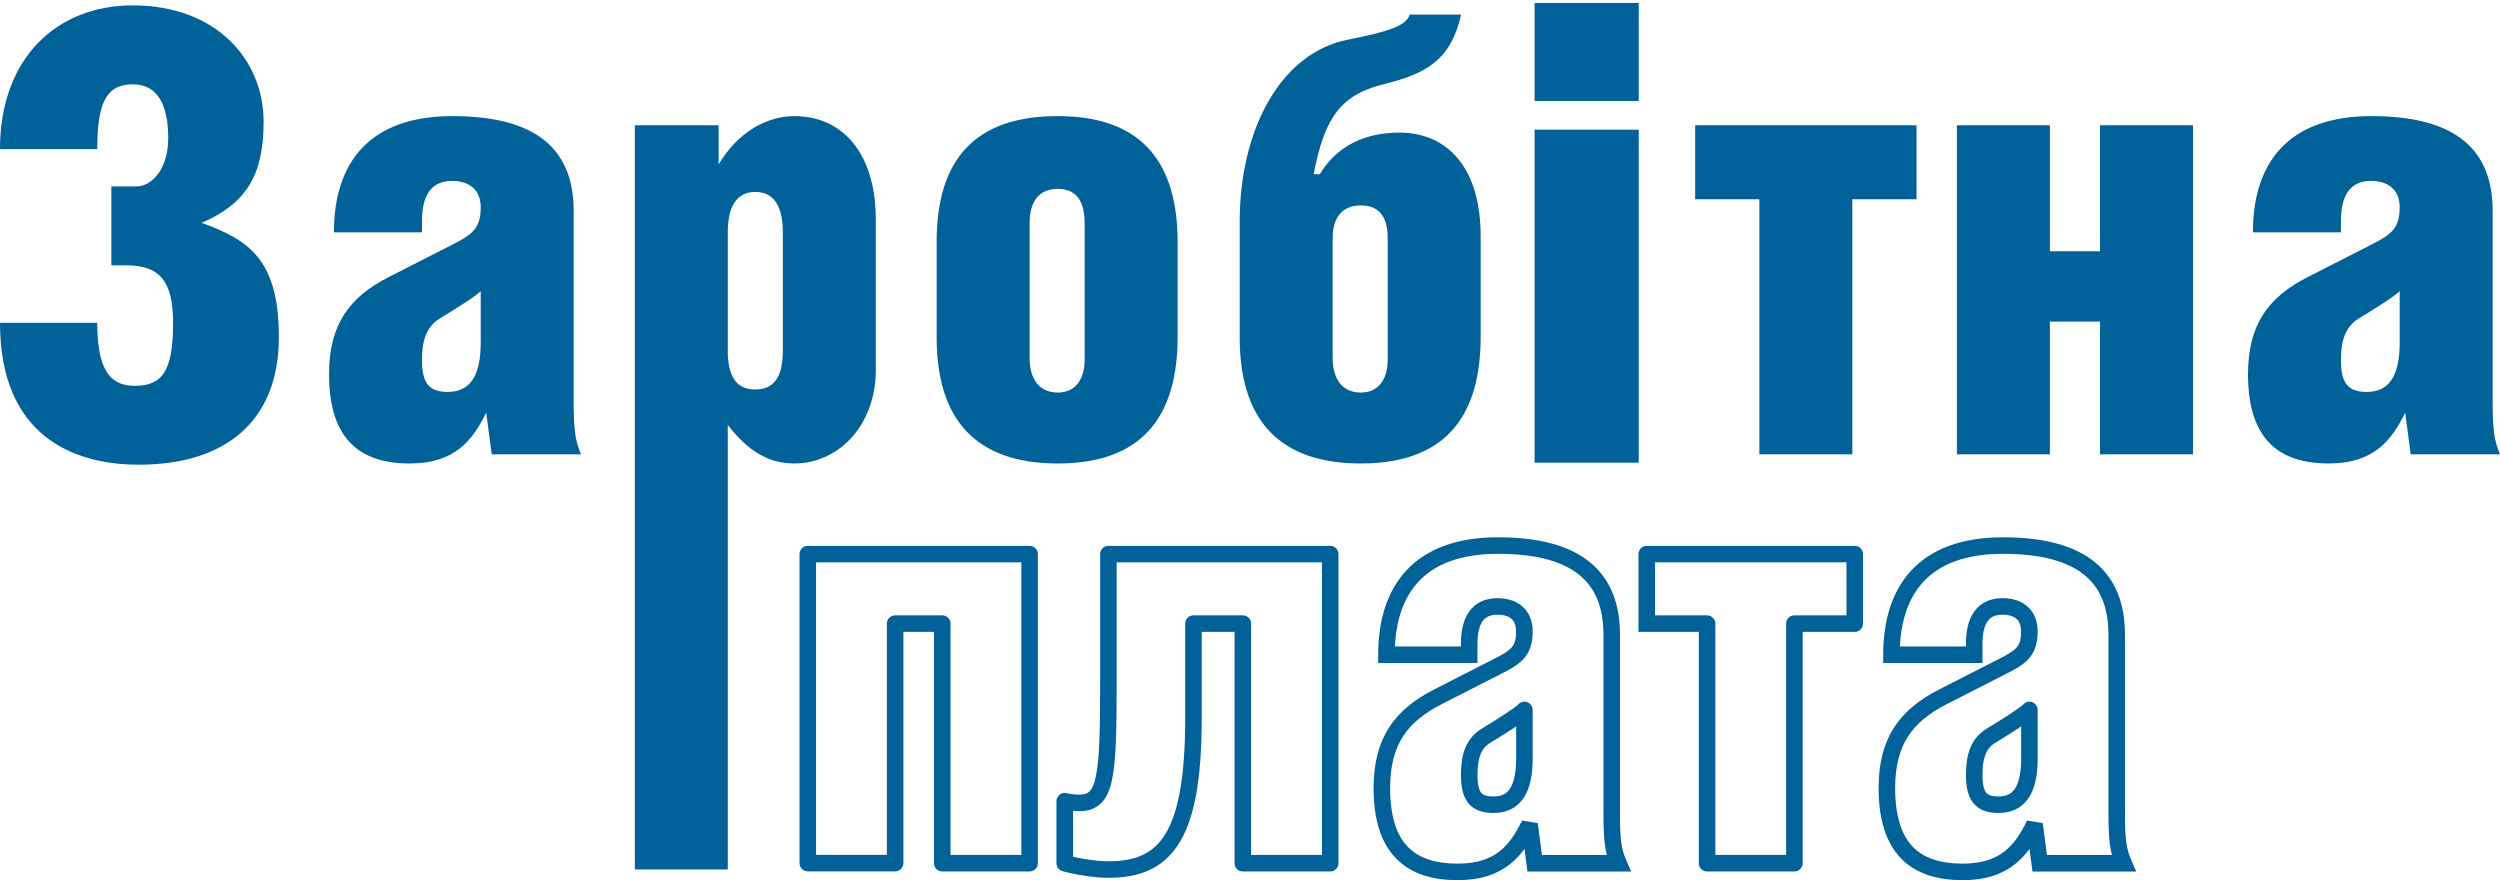 <svg width="605" height="213" viewBox="0 0 605 213" fill="none" xmlns="http://www.w3.org/2000/svg">
<path fill-rule="evenodd" clip-rule="evenodd" d="M340.354 138.028C345.185 132.849 352.53 130.022 362.497 130.022C372.308 130.022 379.732 131.967 384.727 136.033C389.803 140.167 392.03 146.206 392.03 153.573V196.269C392.03 203.051 392.32 205.335 393.534 208.117L394.755 210.916H369.648L368.924 205.443C367.95 206.767 366.821 208.01 365.468 209.089C362.4 211.534 358.359 213 352.764 213C346.766 213 341.562 211.537 337.882 207.777C334.211 204.027 332.409 198.35 332.409 190.701C332.409 184.792 333.617 180.011 336.151 176.066C338.68 172.13 342.409 169.213 347.124 166.818L347.127 166.817L361.596 159.431L361.605 159.427C363.979 158.243 365.209 157.435 365.915 156.56C366.529 155.8 366.898 154.788 366.898 152.743C366.898 151.55 366.573 150.598 365.984 149.959C365.426 149.354 364.383 148.761 362.361 148.761C360.529 148.761 359.48 149.372 358.804 150.312C358.043 151.37 357.544 153.138 357.544 155.801V160.445H333.525V158.445C333.525 150.35 335.548 143.181 340.354 138.028ZM337.571 156.445H353.544V155.801C353.544 152.764 354.091 150.013 355.557 147.975C357.108 145.82 359.468 144.761 362.361 144.761C365.206 144.761 367.431 145.628 368.925 147.247C370.388 148.834 370.898 150.872 370.898 152.743C370.898 155.287 370.432 157.333 369.028 159.073C367.718 160.696 365.751 161.829 363.398 163.003C363.395 163.004 363.392 163.006 363.39 163.007L348.942 170.381L348.939 170.383C344.623 172.574 341.542 175.076 339.517 178.228C337.498 181.371 336.409 185.347 336.409 190.701C336.409 197.793 338.084 202.266 340.74 204.979C343.387 207.684 347.36 209 352.764 209C357.604 209 360.724 207.755 362.974 205.961C365.281 204.122 366.86 201.564 368.361 198.567L372.132 199.2L373.154 206.916H388.88C388.174 204.261 388.03 201.298 388.03 196.269V153.573C388.03 147.038 386.091 142.302 382.201 139.135C378.229 135.902 371.887 134.022 362.497 134.022C353.281 134.022 347.139 136.618 343.279 140.756C339.748 144.543 337.88 149.882 337.571 156.445ZM462.565 138.028C467.396 132.849 474.742 130.022 484.712 130.022C494.515 130.022 501.939 131.967 506.935 136.033C512.014 140.166 514.245 146.205 514.245 153.573V196.269C514.245 203.049 514.538 205.334 515.751 208.117L516.972 210.916H491.858L491.134 205.444C490.16 206.768 489.031 208.01 487.677 209.089C484.608 211.534 480.566 213 474.973 213C468.976 213 463.773 211.537 460.094 207.777C456.424 204.027 454.624 198.349 454.624 190.701C454.624 184.792 455.83 180.011 458.365 176.066C460.893 172.131 464.622 169.214 469.341 166.819L469.346 166.816M469.346 166.816L483.811 159.432L483.819 159.427C486.192 158.244 487.421 157.435 488.126 156.561C488.739 155.8 489.108 154.789 489.108 152.743C489.108 151.55 488.783 150.597 488.195 149.958C487.638 149.353 486.596 148.761 484.576 148.761C482.743 148.761 481.694 149.372 481.018 150.312C480.257 151.369 479.759 153.138 479.759 155.801V160.445H455.734V158.445C455.734 150.35 457.758 143.181 462.565 138.028M459.78 156.445H475.759V155.801C475.759 152.764 476.305 150.013 477.771 147.976C479.322 145.82 481.682 144.761 484.576 144.761C487.42 144.761 489.644 145.628 491.137 147.248C492.599 148.835 493.108 150.873 493.108 152.743C493.108 155.286 492.642 157.332 491.24 159.072C489.931 160.696 487.965 161.829 485.613 163.003C485.611 163.004 485.608 163.005 485.605 163.007L471.16 170.381L471.156 170.383C466.837 172.575 463.755 175.076 461.73 178.228C459.711 181.37 458.624 185.347 458.624 190.701C458.624 197.793 460.298 202.266 462.953 204.98C465.598 207.684 469.57 209 474.973 209C479.81 209 482.933 207.755 485.185 205.961C487.492 204.122 489.073 201.563 490.57 198.568L494.342 199.2L495.363 206.916H511.097C510.391 204.262 510.245 201.299 510.245 196.269V153.573C510.245 147.039 508.302 142.303 504.41 139.136C500.436 135.901 494.094 134.022 484.712 134.022C475.493 134.022 469.35 136.618 465.49 140.756C461.957 144.543 460.09 149.882 459.78 156.445ZM193.485 134.092C193.485 132.987 194.38 132.092 195.485 132.092H249.163C250.268 132.092 251.163 132.987 251.163 134.092V208.9C251.163 210.004 250.268 210.9 249.163 210.9H228.026C226.921 210.9 226.026 210.004 226.026 208.9V152.915H218.622V208.876C218.622 209.98 217.727 210.876 216.622 210.876H195.485C194.38 210.876 193.485 209.98 193.485 208.876V134.092ZM197.485 136.092V206.876H214.622V150.915C214.622 149.81 215.518 148.915 216.622 148.915H228.026C229.131 148.915 230.026 149.81 230.026 150.915V206.9H247.163V136.092H197.485ZM266.233 134.092C266.233 132.987 267.129 132.092 268.233 132.092H321.906C323.011 132.092 323.906 132.987 323.906 134.092V208.9C323.906 210.004 323.011 210.9 321.906 210.9H300.772C299.667 210.9 298.772 210.004 298.772 208.9V152.915H290.813V173.861C290.813 188.297 289.126 197.935 285.388 203.989C283.48 207.078 281.044 209.229 278.09 210.582C275.169 211.922 271.851 212.431 268.233 212.431C265.246 212.431 260.907 211.847 257.143 210.831C256.271 210.595 255.664 209.804 255.664 208.9V193.883C255.664 193.276 255.94 192.702 256.415 192.322C256.889 191.942 257.51 191.799 258.102 191.932C259.229 192.185 260.335 192.305 261.141 192.305C262.463 192.305 263.151 192.01 263.626 191.557C264.169 191.039 264.737 190.027 265.183 187.969C266.083 183.812 266.233 176.73 266.233 164.958V134.092ZM270.233 136.092V164.958C270.233 176.548 270.104 184.14 269.092 188.815C268.581 191.174 267.785 193.118 266.386 194.452C264.919 195.851 263.087 196.305 261.141 196.305C260.684 196.305 260.186 196.279 259.664 196.228V207.337C262.743 208.042 266.005 208.431 268.233 208.431C271.499 208.431 274.196 207.967 276.424 206.946C278.619 205.94 280.467 204.344 281.984 201.888C285.094 196.852 286.813 188.204 286.813 173.861V150.915C286.813 149.81 287.708 148.915 288.813 148.915H300.772C301.876 148.915 302.772 149.81 302.772 150.915V206.9H319.906V136.092H270.233ZM396.511 134.092C396.511 132.987 397.406 132.092 398.511 132.092H448.849C449.954 132.092 450.849 132.987 450.849 134.092V150.915C450.849 152.019 449.954 152.915 448.849 152.915H436.243V208.9C436.243 210.004 435.348 210.9 434.243 210.9H413.111C412.007 210.9 411.111 210.004 411.111 208.9V152.915H396.511V134.092ZM400.511 136.092V148.915H413.111C414.216 148.915 415.111 149.81 415.111 150.915V206.9H432.243V150.915C432.243 149.81 433.139 148.915 434.243 148.915H446.849V136.092H400.511ZM369.489 169.885C370.332 170.141 370.909 170.918 370.909 171.799V183.483C370.909 187.521 370.273 190.821 368.686 193.157C366.994 195.648 364.435 196.743 361.406 196.743C358.957 196.743 356.759 196.147 355.294 194.3C353.93 192.58 353.555 190.182 353.555 187.515C353.555 183.158 354.421 178.862 358.552 176.35C360.142 175.382 362.311 174.039 364.145 172.839C365.064 172.237 365.879 171.685 366.489 171.24C366.795 171.016 367.028 170.836 367.189 170.7C367.259 170.641 367.301 170.602 367.321 170.583C367.825 169.925 368.688 169.642 369.489 169.885ZM491.697 169.884C492.541 170.139 493.119 170.917 493.119 171.799V183.483C493.119 187.52 492.483 190.822 490.895 193.158C489.202 195.648 486.642 196.743 483.61 196.743C481.164 196.743 478.969 196.147 477.506 194.299C476.144 192.578 475.77 190.181 475.77 187.515C475.77 183.16 476.63 178.862 480.762 176.35C482.354 175.382 484.523 174.039 486.356 172.839C487.275 172.237 488.09 171.685 488.7 171.24C489.006 171.017 489.238 170.836 489.398 170.701C489.468 170.642 489.509 170.604 489.529 170.585C490.032 169.926 490.895 169.642 491.697 169.884ZM366.335 176.186C364.449 177.421 362.238 178.79 360.631 179.767C358.364 181.146 357.555 183.531 357.555 187.515C357.555 189.992 357.947 191.208 358.428 191.815C358.81 192.296 359.538 192.743 361.406 192.743C363.374 192.743 364.567 192.102 365.377 190.909C366.292 189.563 366.909 187.234 366.909 183.483V175.808C366.721 175.933 366.529 176.059 366.335 176.186ZM488.547 176.186C486.66 177.421 484.448 178.79 482.84 179.767C480.574 181.145 479.77 183.528 479.77 187.515C479.77 189.992 480.161 191.209 480.642 191.816C481.023 192.297 481.747 192.743 483.61 192.743C485.582 192.743 486.776 192.102 487.586 190.909C488.502 189.562 489.119 187.234 489.119 183.483V175.809C488.931 175.933 488.74 176.059 488.547 176.186Z" fill="#006298"/>
<path d="M580.725 82.855C580.725 91.139 578.059 94.848 572.734 94.848C568.147 94.848 566.511 92.628 566.511 87.156C566.511 82.705 567.408 79.159 570.815 77.086C574.209 75.013 580.133 71.312 580.725 70.429V82.855ZM603.22 51.039C603.22 36.236 594.338 28.098 573.916 28.098C553.491 28.098 545.206 39.638 545.206 56.221H566.511V53.403C566.511 47.336 568.737 43.782 573.772 43.782C578.945 43.782 580.725 46.89 580.725 50.151C580.725 55.033 578.945 56.661 573.916 59.177L558.526 67.024C548.904 71.904 544.019 78.564 544.019 90.558C544.019 106.241 551.426 112.159 563.558 112.159C574.657 112.159 578.801 106.391 582.064 99.88L583.388 109.945H605C603.519 106.537 603.22 103.725 603.22 96.47V51.039ZM508.206 60.802H496.069V30.315H473.573V109.945H496.069V77.828H508.206V109.945H530.702V30.315H508.206V60.802ZM463.805 30.315H410.231V48.224H425.765V109.945H448.263V48.224H463.805V30.315ZM249.166 53.998C249.166 48.819 251.386 45.708 255.975 45.708C260.116 45.708 262.483 48.224 262.483 53.998V87.004C262.483 92.185 259.969 94.995 255.975 94.995C251.831 94.995 249.166 92.185 249.166 86.558V53.998ZM255.975 112.159C272.848 112.159 284.983 104.464 284.983 81.523V58.585C284.983 35.644 272.702 28.098 255.975 28.098C238.955 28.098 226.67 35.644 226.67 58.438V81.675C226.67 104.464 239.101 112.159 255.975 112.159ZM322.506 57.55C322.506 52.813 324.723 49.708 329.307 49.708C333.459 49.708 335.823 52.077 335.823 57.699V87.004C335.823 92.185 333.31 94.995 329.307 94.995C325.166 94.995 322.506 92.185 322.506 86.558V57.55ZM329.307 112.159C346.181 112.159 358.318 104.464 358.318 81.523V57.109C358.318 40.828 350.479 32.092 338.633 32.092C330.495 32.092 323.536 35.201 319.398 42.154H317.911C320.58 28.098 324.723 22.919 334.79 20.403C344.852 17.887 351.069 14.779 353.585 3.532H341.149C340.263 6.342 335.823 7.673 326.207 9.597C309.624 12.86 300.008 31.794 300.008 53.553V81.675C300.008 104.464 312.447 112.159 329.307 112.159ZM189.446 84.936C189.446 91.294 187.224 94.256 182.784 94.256C178.341 94.256 176.121 91.294 176.121 84.936V56.221C176.121 49.849 178.341 46.45 182.784 46.45C187.224 46.45 189.446 49.849 189.446 56.221V84.936ZM211.942 89.52V53.104C211.942 36.978 203.804 28.098 192.261 28.098C185.74 28.098 178.64 31.794 173.91 39.793V30.315H153.629V210.418H176.121V102.837C181.148 109.35 186.183 112.159 192.261 112.159C202.761 112.159 211.942 103.133 211.942 89.52ZM116.335 82.855C116.335 91.139 113.665 94.848 108.339 94.848C103.752 94.848 102.125 92.628 102.125 87.156C102.125 82.705 103.008 79.159 106.413 77.086C109.822 75.013 115.74 71.312 116.335 70.429V82.855ZM138.828 51.039C138.828 36.236 129.954 28.098 109.524 28.098C89.096 28.098 80.814 39.638 80.814 56.221H102.125V53.403C102.125 47.336 104.342 43.782 109.377 43.782C114.556 43.782 116.335 46.89 116.335 50.151C116.335 55.033 114.556 56.661 109.524 59.177L94.128 67.024C84.509 71.904 79.627 78.564 79.627 90.558C79.627 106.241 87.028 112.159 99.16 112.159C110.268 112.159 114.406 106.391 117.664 99.88L118.996 109.945H140.605C139.122 106.537 138.828 103.725 138.828 96.47V51.039ZM48.99 53.998H48.694C59.498 49.265 63.791 42.605 63.791 29.43C63.791 14.48 52.392 1.304 32.12 1.304C13.765 1.304 0 14.034 0 36.087H23.533C23.533 25.137 25.604 20.403 32.12 20.403C38.187 20.403 40.709 25.435 40.709 33.421C40.709 40.972 36.706 45.116 33.005 45.116H26.941V64.209H30.636C38.774 64.209 41.885 68.204 41.885 78.121C41.885 89.96 39.22 93.365 32.565 93.365C26.941 93.365 23.533 89.96 23.533 78.121H0C0 105.499 17.759 112.458 33.595 112.458C53.873 112.458 67.486 102.543 67.486 81.523C67.486 62.44 59.794 57.995 48.99 53.998Z" fill="#006298"/>
<path d="M371.377 111.968V31.373H396.575V111.968H371.377ZM371.377 24.449V0.713H396.575V24.449H371.377Z" fill="#006298"/>
</svg>
